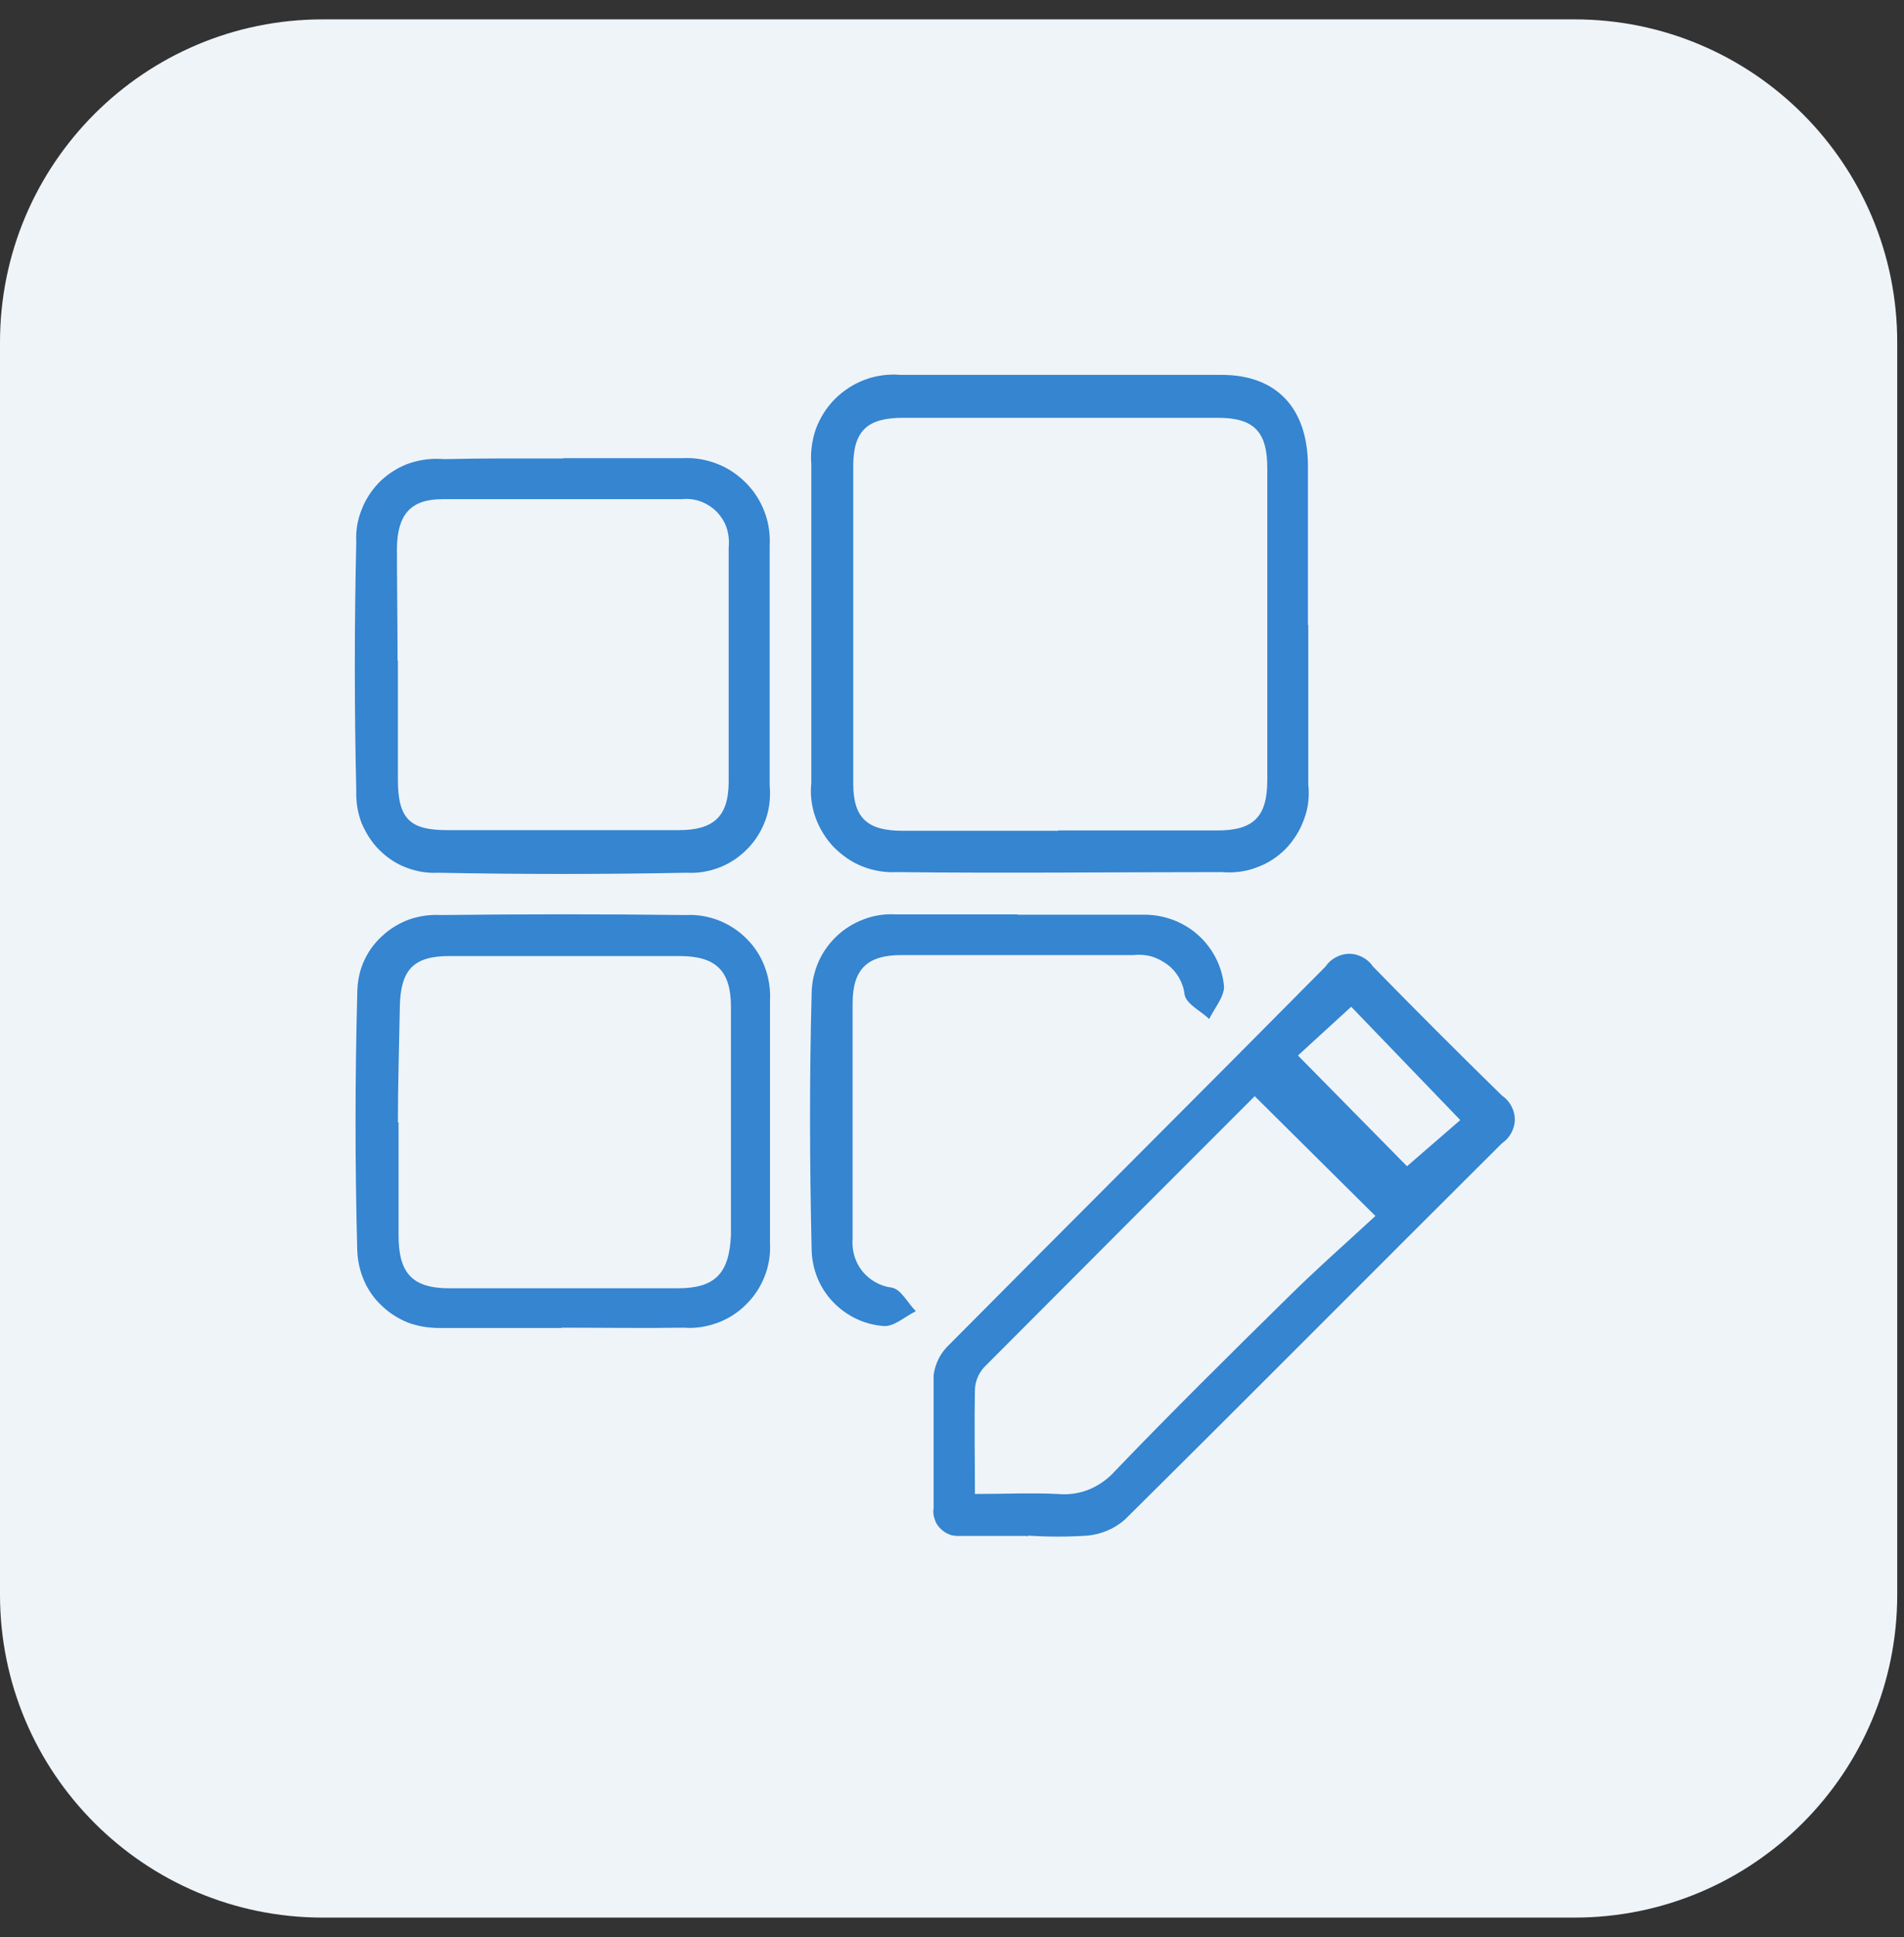 <svg width="59" height="60" viewBox="0 0 59 60" fill="none" xmlns="http://www.w3.org/2000/svg">
<rect x="0" y="0" width="59" height="60" fill="#333333" stroke="none"/>
<path d="M48.79 0.6H10C4.477 0.6 0 5.077 0 10.6V49.39C0 54.913 4.477 59.39 10 59.39H48.79C54.313 59.39 58.79 54.913 58.79 49.39V10.6C58.79 5.077 54.313 0.6 48.79 0.6Z" fill="#EFF4F9"/>
<path d="M31.82 47.57H29.75C29.64 47.57 29.52 47.57 29.41 47.52C29.3 47.48 29.21 47.41 29.13 47.33C29.05 47.25 28.99 47.15 28.96 47.04C28.92 46.93 28.91 46.82 28.93 46.7V42.59C28.98 42.22 29.15 41.89 29.42 41.64C33.3 37.73 37.2 33.85 41.07 29.94C41.15 29.82 41.26 29.72 41.39 29.65C41.52 29.58 41.66 29.54 41.81 29.54C41.96 29.54 42.1 29.58 42.23 29.65C42.36 29.72 42.47 29.82 42.55 29.94C43.87 31.29 45.19 32.61 46.54 33.93C46.66 34.01 46.76 34.12 46.83 34.25C46.9 34.38 46.94 34.52 46.94 34.67C46.94 34.82 46.9 34.96 46.83 35.09C46.76 35.22 46.66 35.33 46.54 35.41C42.64 39.29 38.76 43.2 34.85 47.07C34.53 47.35 34.12 47.52 33.7 47.56C33.09 47.6 32.47 47.6 31.86 47.56L31.84 47.59L31.82 47.57ZM30.18 46.27C31.13 46.27 31.95 46.23 32.76 46.27C33.1 46.3 33.43 46.26 33.75 46.13C34.06 46 34.34 45.8 34.56 45.55C36.31 43.73 38.11 41.95 39.91 40.18C40.83 39.27 41.79 38.43 42.62 37.66L38.88 33.95C36.15 36.68 33.33 39.5 30.51 42.33C30.33 42.52 30.22 42.77 30.21 43.04C30.19 44.08 30.21 45.11 30.21 46.27H30.19H30.18ZM41.87 31.18L40.22 32.69L43.6 36.12L45.25 34.69L41.87 31.18Z" fill="#3585D0"/>
<path d="M40.54 19.36V24.3C40.58 24.66 40.54 25.03 40.41 25.37C40.29 25.71 40.09 26.03 39.84 26.29C39.58 26.55 39.27 26.75 38.93 26.87C38.59 27 38.22 27.04 37.86 27.01C34.51 27.01 31.15 27.05 27.8 27.01C27.44 27.03 27.07 26.97 26.74 26.84C26.4 26.71 26.1 26.5 25.84 26.24C25.59 25.98 25.4 25.67 25.27 25.32C25.15 24.98 25.1 24.61 25.14 24.25V14.38C25.11 14.01 25.16 13.64 25.28 13.29C25.41 12.94 25.61 12.62 25.87 12.36C26.13 12.1 26.45 11.89 26.8 11.76C27.15 11.63 27.52 11.58 27.89 11.61H37.85C39.58 11.61 40.52 12.66 40.53 14.42C40.53 16.07 40.53 17.72 40.53 19.36H40.54ZM32.79 25.72H37.73C38.85 25.72 39.27 25.29 39.27 24.16V14.5C39.27 13.36 38.85 12.94 37.74 12.94H27.98C26.89 12.94 26.45 13.33 26.44 14.4V24.27C26.44 25.34 26.88 25.73 27.97 25.73C29.57 25.73 31.18 25.73 32.79 25.73V25.72Z" fill="#3585D0"/>
<path d="M17.46 14.19H21.15C21.51 14.17 21.87 14.23 22.21 14.36C22.55 14.49 22.85 14.69 23.11 14.95C23.37 15.21 23.56 15.51 23.69 15.85C23.82 16.19 23.87 16.55 23.85 16.91V24.32C23.88 24.67 23.85 25.03 23.73 25.37C23.61 25.71 23.43 26.01 23.18 26.27C22.93 26.53 22.64 26.73 22.31 26.86C21.98 26.99 21.63 27.05 21.27 27.03C18.7 27.08 16.14 27.08 13.58 27.03C13.24 27.05 12.9 26.99 12.59 26.87C12.27 26.75 11.99 26.56 11.75 26.32C11.51 26.08 11.33 25.79 11.2 25.48C11.08 25.16 11.03 24.83 11.04 24.49C10.98 21.92 10.98 19.36 11.04 16.79C11.02 16.44 11.08 16.08 11.22 15.75C11.35 15.42 11.56 15.12 11.81 14.88C12.07 14.64 12.38 14.45 12.71 14.34C13.05 14.23 13.4 14.19 13.76 14.22C14.99 14.19 16.22 14.2 17.45 14.2L17.46 14.19ZM12.33 20.46V24.15C12.33 25.38 12.72 25.71 13.86 25.71H21.04C22.11 25.71 22.57 25.29 22.58 24.24V16.95C22.6 16.75 22.58 16.55 22.52 16.36C22.46 16.17 22.35 16 22.21 15.85C22.07 15.71 21.9 15.6 21.71 15.53C21.52 15.46 21.32 15.44 21.12 15.46H13.71C12.72 15.46 12.32 15.94 12.3 16.96C12.3 18.13 12.32 19.29 12.32 20.46H12.33Z" fill="#3585D0"/>
<path d="M17.41 41.13H13.62C13.29 41.13 12.97 41.08 12.66 40.97C12.36 40.85 12.08 40.68 11.84 40.45C11.6 40.23 11.41 39.96 11.28 39.66C11.15 39.36 11.08 39.04 11.07 38.71C11 36.08 11 33.44 11.07 30.81C11.07 30.47 11.12 30.14 11.25 29.83C11.38 29.52 11.57 29.24 11.82 29.01C12.06 28.78 12.35 28.6 12.67 28.48C12.99 28.37 13.32 28.32 13.66 28.34C16.19 28.31 18.73 28.31 21.25 28.34C21.6 28.32 21.95 28.38 22.28 28.51C22.61 28.64 22.91 28.84 23.15 29.09C23.4 29.34 23.59 29.64 23.71 29.98C23.83 30.31 23.88 30.66 23.86 31.02V38.51C23.88 38.86 23.82 39.22 23.69 39.54C23.56 39.87 23.36 40.17 23.11 40.41C22.86 40.66 22.56 40.85 22.23 40.97C21.9 41.09 21.55 41.15 21.19 41.12C19.9 41.14 18.63 41.12 17.39 41.12L17.41 41.13ZM12.35 34.76V38.25C12.35 39.42 12.76 39.9 13.93 39.9H21C22.15 39.9 22.6 39.45 22.65 38.25V31.18C22.65 30.06 22.18 29.62 21.09 29.61H13.92C12.81 29.61 12.41 30.04 12.39 31.18C12.37 32.32 12.33 33.57 12.33 34.76H12.35Z" fill="#3585D0"/>
<path d="M31.54 28.33H35.54C36.14 28.35 36.72 28.58 37.16 28.99C37.6 29.4 37.88 29.96 37.93 30.56C37.93 30.88 37.63 31.23 37.47 31.56C37.21 31.31 36.78 31.11 36.71 30.82C36.69 30.63 36.63 30.45 36.54 30.29C36.45 30.13 36.32 29.98 36.17 29.87C36.02 29.76 35.85 29.67 35.67 29.62C35.49 29.57 35.3 29.56 35.11 29.58H27.93C26.87 29.58 26.42 30.02 26.42 31.08V38.36C26.39 38.72 26.49 39.08 26.72 39.37C26.95 39.65 27.28 39.84 27.64 39.88C27.93 39.94 28.13 40.36 28.38 40.61C28.05 40.77 27.72 41.08 27.4 41.07C26.79 41.03 26.23 40.76 25.81 40.32C25.39 39.88 25.16 39.3 25.15 38.69C25.09 36.07 25.08 33.43 25.15 30.8C25.15 30.46 25.22 30.13 25.35 29.82C25.48 29.51 25.68 29.23 25.92 29C26.16 28.77 26.45 28.59 26.77 28.47C27.08 28.35 27.42 28.3 27.76 28.32H31.55H31.53L31.54 28.33Z" fill="#3585D0"/>
</svg>
